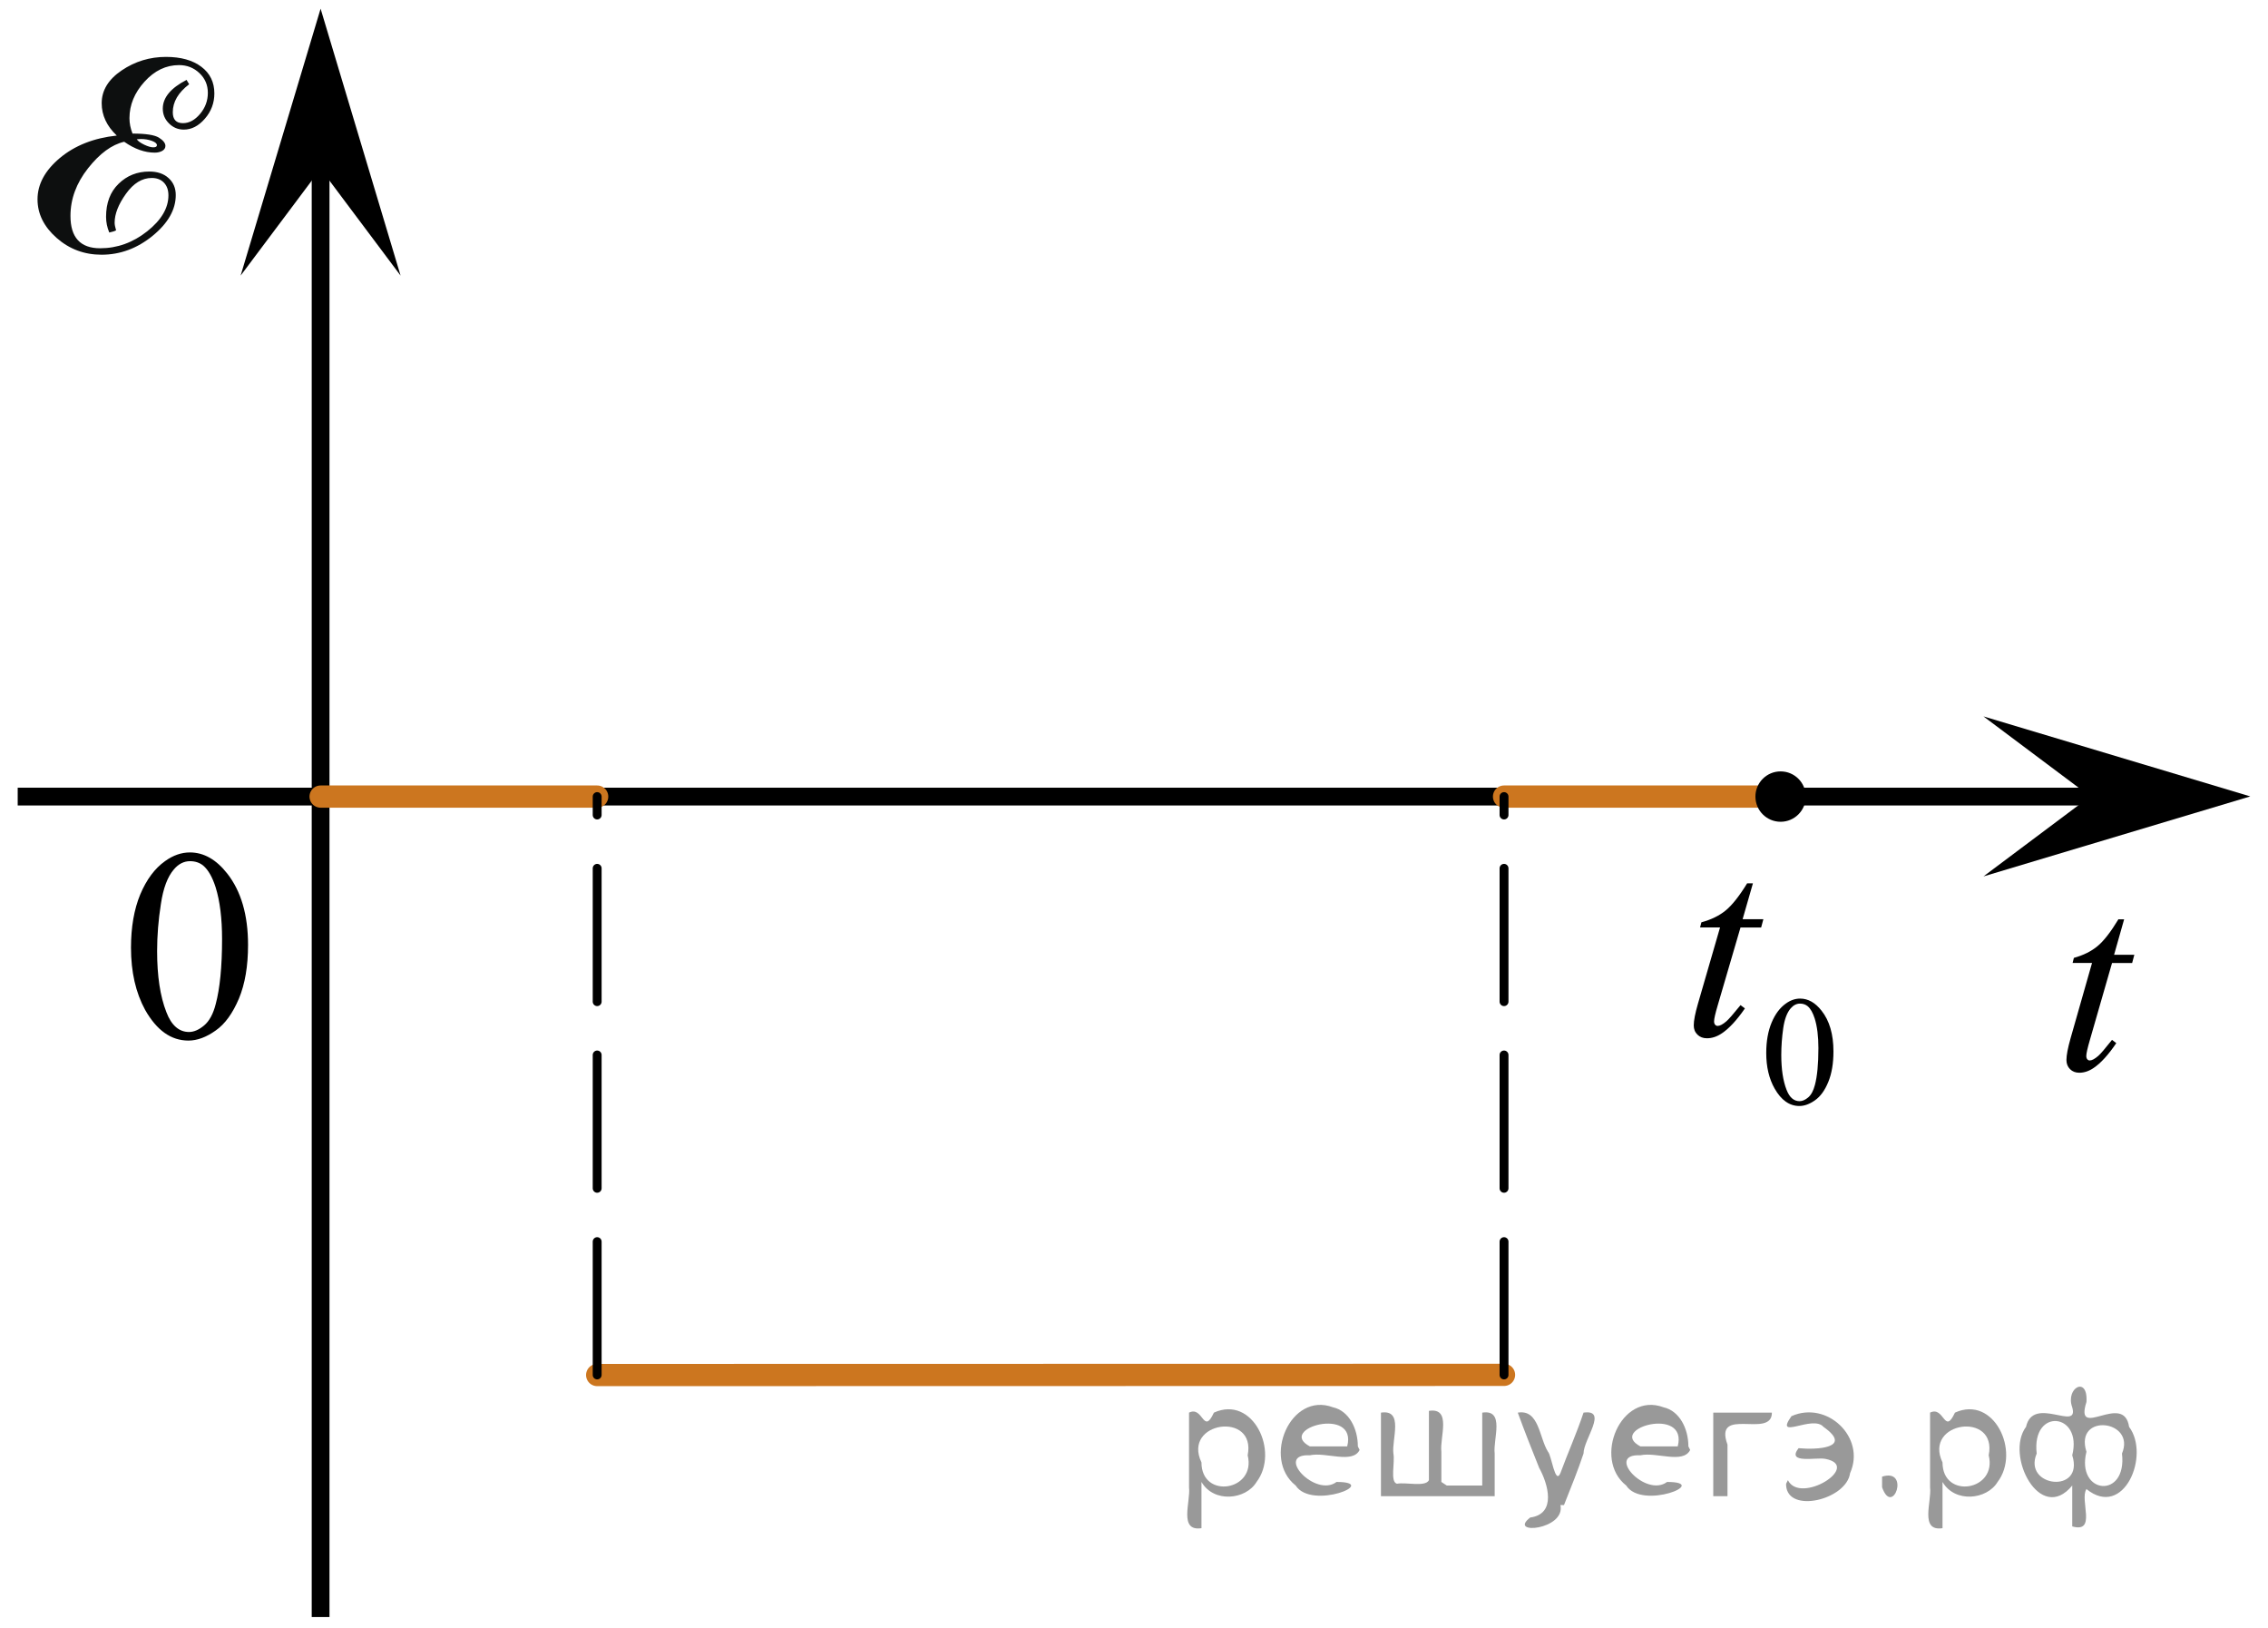 <?xml version="1.0" encoding="utf-8"?>
<!-- Generator: Adobe Illustrator 16.0.0, SVG Export Plug-In . SVG Version: 6.00 Build 0)  -->
<!DOCTYPE svg PUBLIC "-//W3C//DTD SVG 1.1//EN" "http://www.w3.org/Graphics/SVG/1.1/DTD/svg11.dtd">
<svg version="1.1" id="Слой_1" xmlns="http://www.w3.org/2000/svg" xmlns:xlink="http://www.w3.org/1999/xlink" x="0px" y="0px"
	 width="127.625px" height="91.563px" viewBox="-153.409 -67.868 127.625 91.563"
	 enable-background="new -153.409 -67.868 127.625 91.563" xml:space="preserve">
<line fill="none" stroke="#000000" stroke-miterlimit="10" x1="-152.413" y1="-23.056" x2="-32.228" y2="-23.056"/>
<line fill="none" stroke="#000000" stroke-miterlimit="10" x1="-135.368" y1="23.099" x2="-135.368" y2="-59.872"/>
<g>
	<g>
		<path d="M-146.038-14.552c0-1.162,0.175-2.162,0.521-3c0.354-0.838,0.817-1.463,1.399-1.875c0.45-0.325,0.918-0.487,1.396-0.487
			c0.779,0,1.482,0.397,2.105,1.194c0.772,0.985,1.166,2.322,1.166,4.011c0,1.188-0.17,2.188-0.513,3.017
			c-0.348,0.819-0.776,1.427-1.313,1.799c-0.522,0.373-1.037,0.563-1.528,0.563c-0.978,0-1.78-0.57-2.437-1.725
			C-145.771-12.025-146.038-13.19-146.038-14.552z M-144.568-14.364c0,1.396,0.172,2.546,0.521,3.433
			c0.28,0.745,0.715,1.118,1.273,1.118c0.271,0,0.555-0.12,0.846-0.364c0.291-0.24,0.518-0.646,0.661-1.22
			c0.229-0.858,0.354-2.075,0.354-3.645c0-1.158-0.121-2.136-0.36-2.903c-0.183-0.576-0.414-0.984-0.7-1.229
			c-0.205-0.166-0.453-0.248-0.744-0.248c-0.342,0-0.646,0.154-0.904,0.459c-0.361,0.416-0.605,1.068-0.736,1.959
			C-144.497-16.108-144.568-15.231-144.568-14.364z"/>
	</g>
</g>
<polygon points="-135.368,-58.371 -139.868,-52.365 -135.368,-67.379 -130.868,-52.365 "/>
<polygon points="-35.786,-23.066 -41.795,-27.566 -26.781,-23.066 -41.795,-18.566 "/>
<g>
	<g>
		<path d="M-33.88-16.151l-0.565,1.994h1.139l-0.123,0.463h-1.131l-1.246,4.326c-0.136,0.465-0.203,0.766-0.203,0.901
			c0,0.084,0.019,0.147,0.058,0.191s0.084,0.064,0.137,0.064c0.121,0,0.28-0.085,0.479-0.257c0.116-0.098,0.374-0.397,0.774-0.901
			l0.239,0.184c-0.443,0.655-0.865,1.118-1.261,1.387c-0.271,0.187-0.543,0.278-0.819,0.278c-0.212,0-0.386-0.067-0.521-0.201
			c-0.135-0.135-0.203-0.307-0.203-0.518c0-0.265,0.077-0.667,0.23-1.21l1.21-4.246h-1.094l0.072-0.286
			c0.531-0.147,0.974-0.366,1.326-0.657c0.353-0.29,0.746-0.795,1.181-1.514L-33.88-16.151L-33.88-16.151z"/>
	</g>
</g>
<g>
	<g>
		<path d="M-54.019-8.629c0-0.664,0.102-1.234,0.303-1.715c0.201-0.479,0.469-0.836,0.802-1.07c0.259-0.187,0.526-0.278,0.802-0.278
			c0.448,0,0.852,0.228,1.207,0.683c0.446,0.563,0.668,1.327,0.668,2.291c0,0.676-0.098,1.249-0.293,1.722
			c-0.194,0.473-0.443,0.814-0.748,1.027c-0.304,0.213-0.596,0.319-0.877,0.319c-0.558,0-1.021-0.327-1.393-0.982
			C-53.862-7.186-54.019-7.851-54.019-8.629z M-53.173-8.522c0,0.801,0.099,1.454,0.297,1.961c0.164,0.426,0.408,0.64,0.732,0.64
			c0.155,0,0.316-0.068,0.483-0.209c0.167-0.139,0.293-0.371,0.379-0.697c0.132-0.49,0.198-1.186,0.198-2.08
			c0-0.664-0.069-1.218-0.207-1.661c-0.104-0.328-0.237-0.563-0.401-0.699c-0.117-0.095-0.26-0.143-0.427-0.143
			c-0.195,0-0.369,0.089-0.521,0.263c-0.207,0.236-0.349,0.61-0.423,1.12C-53.135-9.519-53.173-9.017-53.173-8.522z"/>
	</g>
	<g>
		<path d="M-54.769-18.174l-0.579,2.015h1.168l-0.126,0.467h-1.161l-1.279,4.369c-0.139,0.469-0.208,0.771-0.208,0.91
			c0,0.084,0.02,0.147,0.06,0.192c0.04,0.044,0.087,0.066,0.142,0.066c0.124,0,0.288-0.086,0.491-0.26
			c0.118-0.099,0.384-0.401,0.796-0.91l0.246,0.186c-0.457,0.661-0.889,1.128-1.294,1.399c-0.278,0.188-0.559,0.28-0.842,0.28
			c-0.218,0-0.396-0.067-0.535-0.204c-0.14-0.136-0.208-0.31-0.208-0.521c0-0.268,0.078-0.674,0.237-1.222l1.243-4.288h-1.124
			l0.074-0.288c0.546-0.148,1-0.369,1.361-0.663s0.767-0.804,1.213-1.529H-54.769z"/>
	</g>
</g>
<g>
	<g>
		<g>
			<defs>
				<polyline id="SVGID_1_" points="-152.703,-52.365 -152.703,-65.818 -138.902,-65.818 -138.902,-52.365 				"/>
			</defs>
			<clipPath id="SVGID_2_">
				<use xlink:href="#SVGID_1_"  overflow="visible"/>
			</clipPath>
			<g clip-path="url(#SVGID_2_)">
				<path fill="#0D0F0F" d="M-146.838-60.242c-0.565-0.534-0.849-1.143-0.849-1.819c0-0.724,0.376-1.338,1.125-1.846
					c0.75-0.506,1.581-0.76,2.494-0.76c0.836,0,1.502,0.186,1.988,0.555c0.491,0.368,0.733,0.868,0.733,1.5
					c0,0.538-0.178,1.013-0.534,1.422c-0.354,0.409-0.75,0.613-1.186,0.613c-0.32,0-0.6-0.115-0.833-0.348
					c-0.234-0.232-0.349-0.508-0.349-0.831c0-0.619,0.446-1.158,1.337-1.617l0.147,0.244c-0.615,0.469-0.921,0.992-0.921,1.574
					c0,0.411,0.189,0.615,0.571,0.615c0.354,0,0.674-0.175,0.965-0.521s0.437-0.742,0.437-1.185c0-0.438-0.156-0.807-0.473-1.108
					c-0.317-0.302-0.699-0.452-1.149-0.452c-0.733,0-1.382,0.313-1.943,0.935c-0.563,0.622-0.846,1.308-0.846,2.052
					c0,0.291,0.059,0.579,0.172,0.865c0.746,0,1.239,0.077,1.485,0.229c0.242,0.152,0.366,0.31,0.366,0.465
					c0,0.118-0.061,0.211-0.175,0.278c-0.119,0.066-0.26,0.101-0.421,0.101c-0.566,0-1.14-0.203-1.723-0.612
					c-0.701,0.161-1.38,0.66-2.038,1.495c-0.658,0.836-0.986,1.728-0.986,2.677c0,1.213,0.558,1.819,1.671,1.819
					c0.961,0,1.842-0.318,2.643-0.951c0.799-0.634,1.198-1.308,1.198-2.024c0-0.302-0.085-0.54-0.254-0.716
					c-0.167-0.175-0.396-0.263-0.686-0.263c-0.542,0-1.026,0.297-1.45,0.891c-0.425,0.593-0.637,1.137-0.637,1.625
					c0,0.104,0.027,0.247,0.082,0.431c-0.092,0.049-0.221,0.087-0.384,0.121c-0.119-0.286-0.18-0.58-0.18-0.882
					c0-0.781,0.233-1.402,0.706-1.86c0.47-0.459,1.047-0.688,1.73-0.688c0.451,0,0.813,0.122,1.081,0.368
					c0.271,0.243,0.405,0.563,0.405,0.955c0,0.819-0.434,1.583-1.3,2.292c-0.868,0.709-1.826,1.064-2.876,1.064
					c-0.973,0-1.816-0.316-2.531-0.947c-0.714-0.631-1.072-1.353-1.072-2.169c0-0.847,0.418-1.62,1.256-2.324
					C-149.196-59.684-148.131-60.104-146.838-60.242z M-145.713-60.033c0.071,0.104,0.21,0.203,0.42,0.305
					c0.21,0.099,0.38,0.148,0.509,0.148c0.139,0,0.205-0.04,0.205-0.121c0-0.092-0.095-0.173-0.285-0.243
					c-0.189-0.07-0.396-0.104-0.62-0.104L-145.713-60.033z"/>
			</g>
		</g>
	</g>
</g>
<line fill="none" stroke="#CC761F" stroke-width="1.25" stroke-linecap="round" stroke-linejoin="round" stroke-miterlimit="10" x1="-135.368" y1="-23.056" x2="-119.805" y2="-23.056"/>
<line fill="none" stroke="#CC761F" stroke-width="1.25" stroke-linecap="round" stroke-linejoin="round" stroke-miterlimit="10" x1="-68.774" y1="9.475" x2="-119.805" y2="9.485"/>
<line fill="none" stroke="#000000" stroke-width="0.5" stroke-linecap="round" stroke-linejoin="round" stroke-miterlimit="10" stroke-dasharray="7.5,3" x1="-119.805" y1="9.48" x2="-119.805" y2="-23.056"/>
<path fill="none" stroke="#000000" stroke-width="0.5" stroke-linecap="round" stroke-linejoin="round" stroke-miterlimit="10" stroke-dasharray="7.5,3" d="
	M-153.409-67.868"/>
<path fill="none" stroke="#000000" stroke-width="0.5" stroke-linecap="round" stroke-linejoin="round" stroke-miterlimit="10" stroke-dasharray="7.5,3" d="
	M-84.597-7.556"/>
<line fill="none" stroke="#CC761F" stroke-width="1.25" stroke-linecap="round" stroke-linejoin="round" stroke-miterlimit="10" x1="-68.774" y1="-23.056" x2="-53.211" y2="-23.056"/>
<line fill="none" stroke="#000000" stroke-width="0.5" stroke-linecap="round" stroke-linejoin="round" stroke-miterlimit="10" stroke-dasharray="7.5,3" x1="-68.774" y1="9.48" x2="-68.774" y2="-23.056"/>
<circle cx="-53.211" cy="-23.056" r="1.417"/>
<g style="stroke:none;fill:#000;fill-opacity:0.4" > <path d="m -85.8,15.6 c 0,0.8 0,1.6 0,2.5 -1.3,0.2 -0.6,-1.5 -0.7,-2.3 0,-1.4 0,-2.8 0,-4.2 0.8,-0.4 0.8,1.3 1.4,0.0 2.2,-1.0 3.7,2.2 2.4,3.9 -0.6,1.0 -2.4,1.2 -3.1,0.0 z m 2.6,-1.6 c 0.5,-2.5 -3.7,-1.9 -2.6,0.4 0.0,2.1 3.1,1.6 2.6,-0.4 z" /> <path d="m -76.9,13.7 c -0.4,0.8 -1.9,0.1 -2.8,0.3 -2.0,-0.1 0.3,2.4 1.5,1.5 2.5,0.0 -1.4,1.6 -2.3,0.2 -1.9,-1.5 -0.3,-5.3 2.1,-4.4 0.9,0.2 1.4,1.2 1.4,2.2 z m -0.7,-0.2 c 0.6,-2.3 -4.0,-1.0 -2.1,0.0 0.7,0 1.4,-0.0 2.1,-0.0 z" /> <path d="m -72.0,15.7 c 0.6,0 1.3,0 2.0,0 0,-1.3 0,-2.7 0,-4.1 1.3,-0.2 0.6,1.5 0.7,2.3 0,0.8 0,1.6 0,2.4 -2.1,0 -4.2,0 -6.4,0 0,-1.5 0,-3.1 0,-4.7 1.3,-0.2 0.6,1.5 0.7,2.3 0.1,0.5 -0.2,1.6 0.2,1.7 0.5,-0.1 1.6,0.2 1.8,-0.2 0,-1.3 0,-2.6 0,-3.9 1.3,-0.2 0.6,1.5 0.7,2.3 0,0.5 0,1.1 0,1.7 z" /> <path d="m -65.6,16.8 c 0.3,1.4 -3.0,1.7 -1.7,0.7 1.5,-0.2 1.0,-1.9 0.5,-2.8 -0.4,-1.0 -0.8,-2.0 -1.2,-3.1 1.2,-0.2 1.2,1.4 1.7,2.2 0.2,0.2 0.4,1.9 0.7,1.2 0.4,-1.1 0.9,-2.2 1.3,-3.4 1.4,-0.2 0.0,1.5 -0.0,2.3 -0.3,0.9 -0.7,1.9 -1.1,2.9 z" /> <path d="m -58.3,13.7 c -0.4,0.8 -1.9,0.1 -2.8,0.3 -2.0,-0.1 0.3,2.4 1.5,1.5 2.5,0.0 -1.4,1.6 -2.3,0.2 -1.9,-1.5 -0.3,-5.3 2.1,-4.4 0.9,0.2 1.4,1.2 1.4,2.2 z m -0.7,-0.2 c 0.6,-2.3 -4.0,-1.0 -2.1,0.0 0.7,0 1.4,-0.0 2.1,-0.0 z" /> <path d="m -57.0,16.3 c 0,-1.5 0,-3.1 0,-4.7 1.1,0 2.2,0 3.3,0 0.0,1.5 -3.3,-0.4 -2.5,1.8 0,0.9 0,1.9 0,2.9 -0.2,0 -0.5,0 -0.7,0 z" /> <path d="m -52.8,15.4 c 0.7,1.4 4.2,-0.8 2.1,-1.2 -0.5,-0.1 -2.2,0.3 -1.5,-0.6 1.0,0.1 3.1,0.0 1.4,-1.2 -0.6,-0.7 -2.8,0.8 -1.8,-0.6 2.0,-0.9 4.2,1.2 3.3,3.2 -0.2,1.5 -3.5,2.3 -3.6,0.7 l 0,-0.1 0,-0.0 0,0 z" /> <path d="m -47.5,15.2 c 1.6,-0.5 0.6,2.3 -0.0,0.6 -0.0,-0.2 0.0,-0.4 0.0,-0.6 z" /> <path d="m -44.1,15.6 c 0,0.8 0,1.6 0,2.5 -1.3,0.2 -0.6,-1.5 -0.7,-2.3 0,-1.4 0,-2.8 0,-4.2 0.8,-0.4 0.8,1.3 1.4,0.0 2.2,-1.0 3.7,2.2 2.4,3.9 -0.6,1.0 -2.4,1.2 -3.1,0.0 z m 2.6,-1.6 c 0.5,-2.5 -3.7,-1.9 -2.6,0.4 0.0,2.1 3.1,1.6 2.6,-0.4 z" /> <path d="m -38.8,13.9 c -0.8,1.9 2.7,2.3 2.0,0.1 0.6,-2.4 -2.3,-2.7 -2.0,-0.1 z m 2.0,4.2 c 0,-0.8 0,-1.6 0,-2.4 -1.8,2.2 -3.8,-1.7 -2.6,-3.3 0.4,-1.8 3.0,0.3 2.6,-1.1 -0.4,-1.1 0.9,-1.8 0.8,-0.3 -0.7,2.2 2.1,-0.6 2.4,1.4 1.2,1.6 -0.3,5.2 -2.4,3.5 -0.4,0.6 0.6,2.5 -0.8,2.1 z m 2.8,-4.2 c 0.8,-1.9 -2.7,-2.3 -2.0,-0.1 -0.6,2.4 2.3,2.7 2.0,0.1 z" /> </g></svg>

<!--File created and owned by https://sdamgia.ru. Copying is prohibited. All rights reserved.-->

